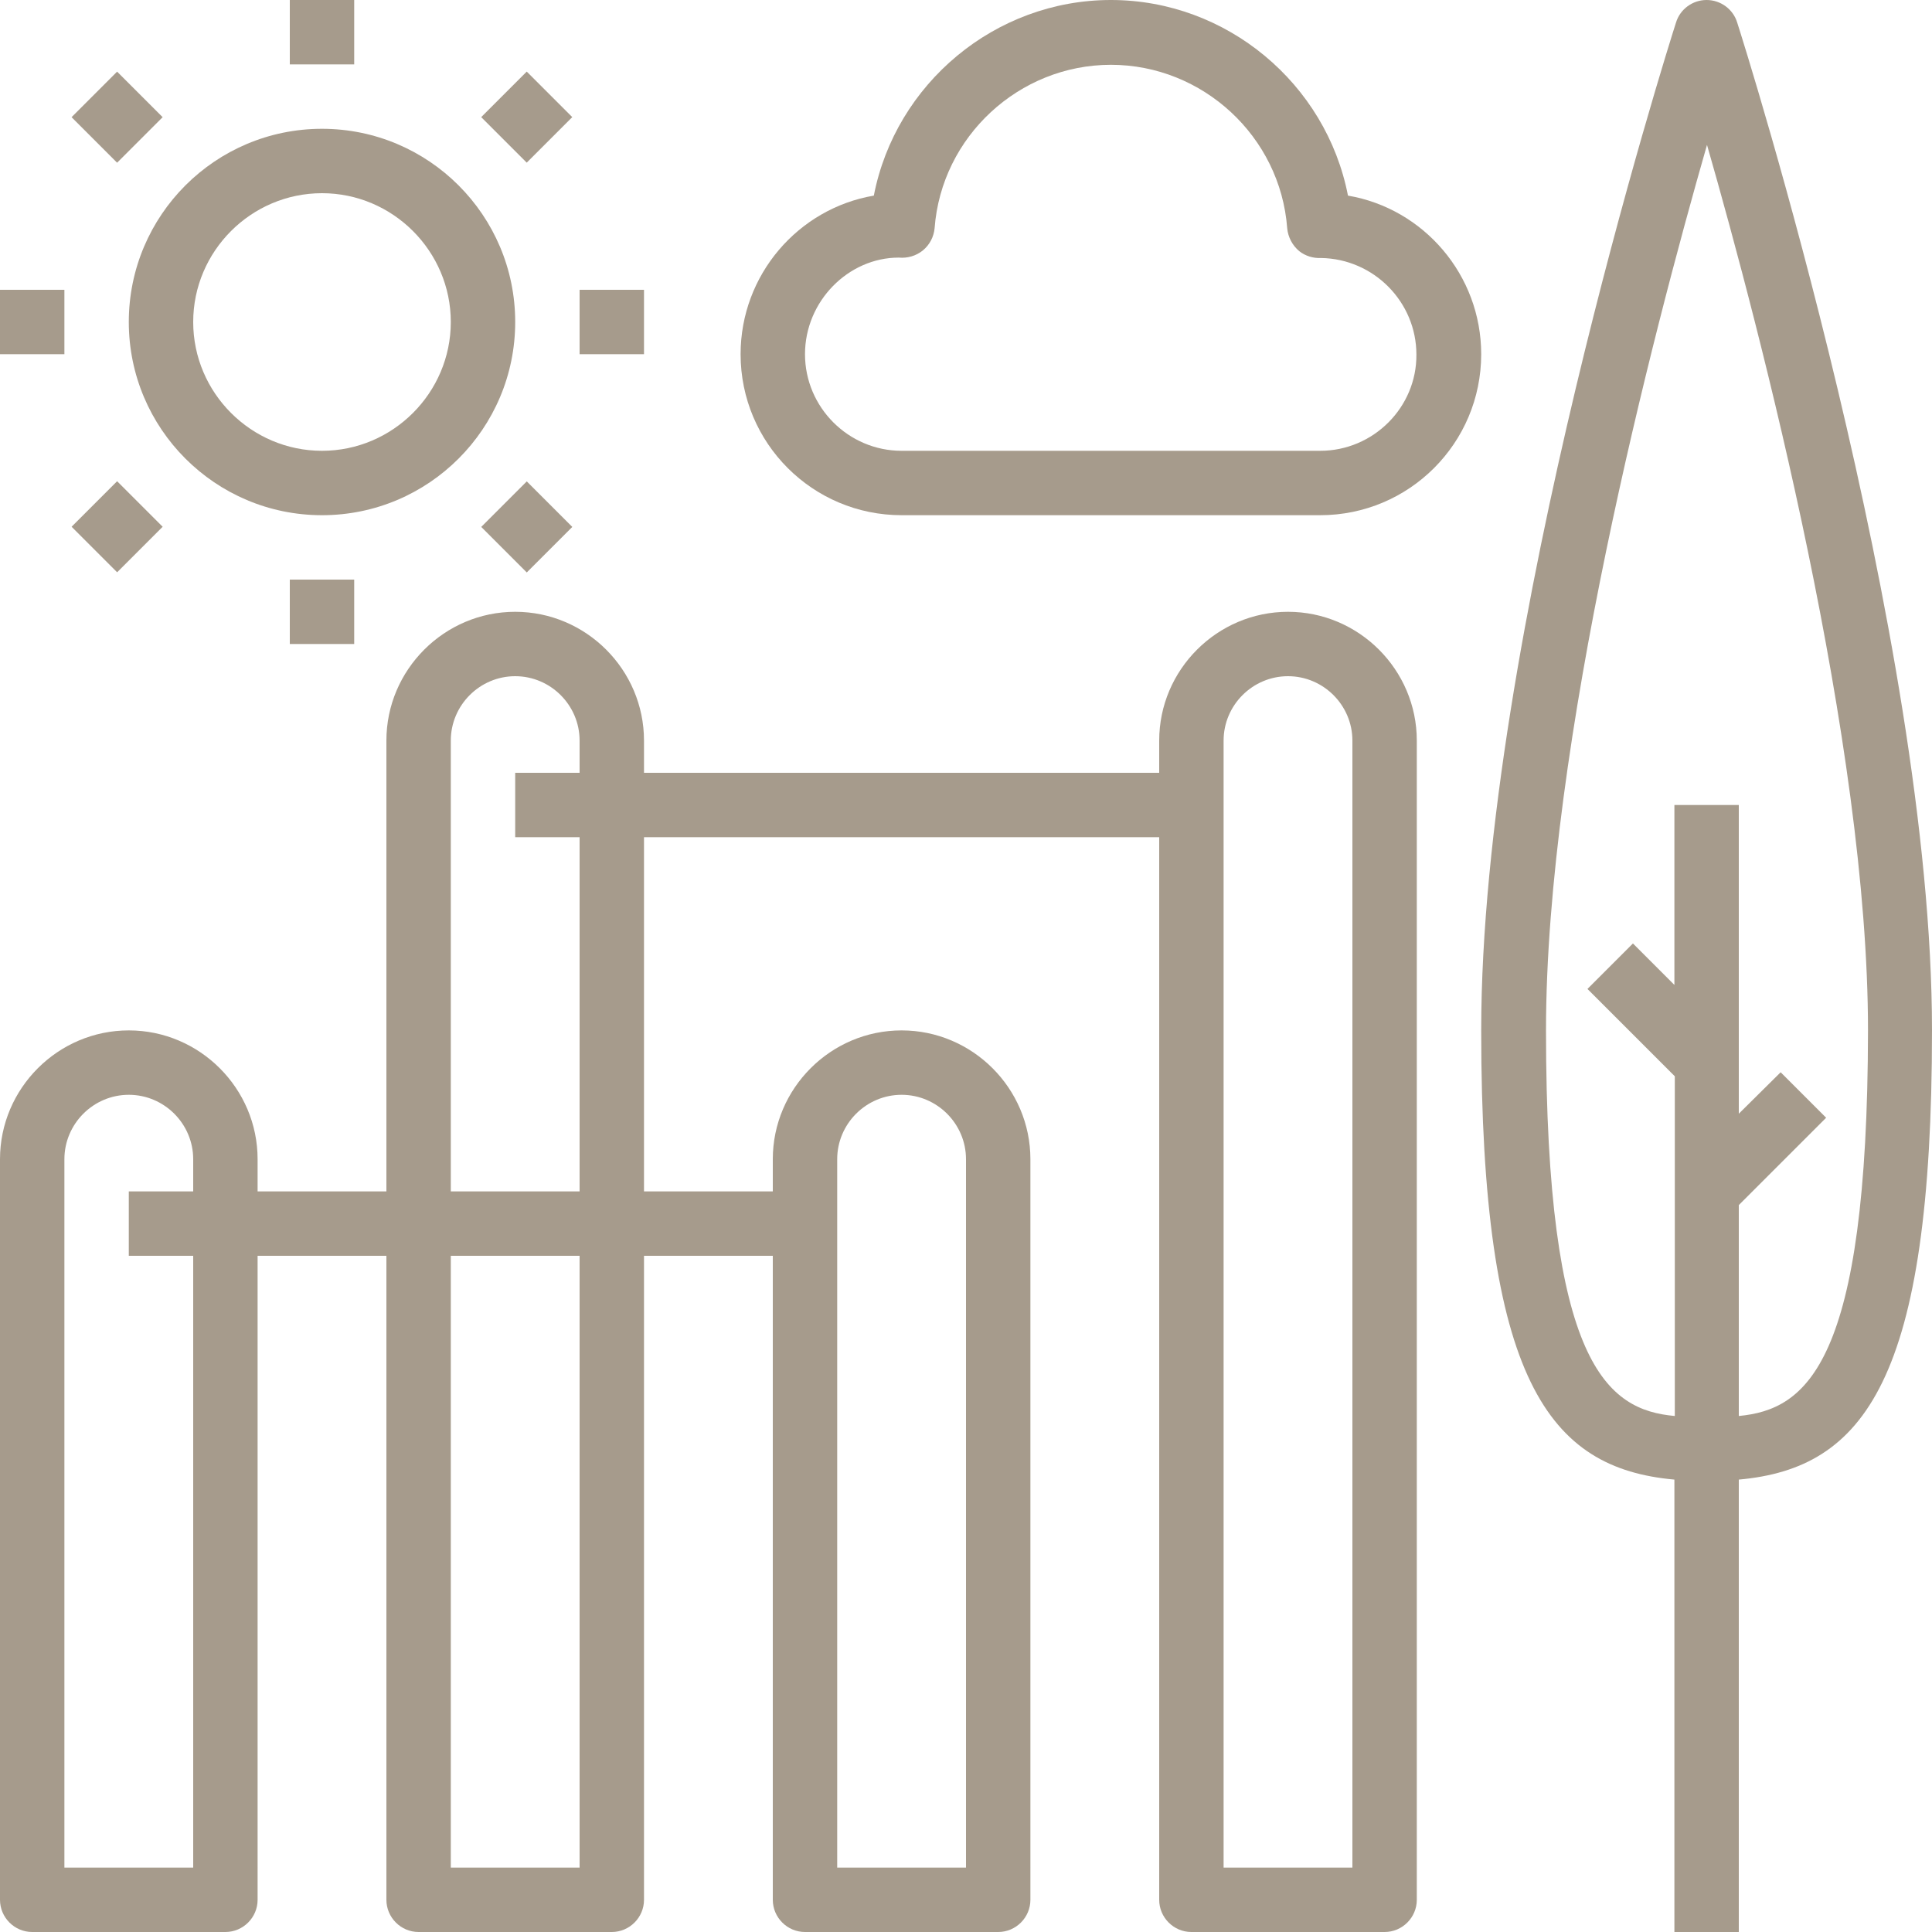 <?xml version="1.0" encoding="utf-8"?>
<!-- Generator: Adobe Illustrator 23.0.3, SVG Export Plug-In . SVG Version: 6.00 Build 0)  -->
<svg version="1.1" id="Capa_1" xmlns="http://www.w3.org/2000/svg" xmlns:xlink="http://www.w3.org/1999/xlink" x="0px" y="0px"
	 viewBox="0 0 480 480" style="enable-background:new 0 0 480 480;" xml:space="preserve">
<style type="text/css">
	.st0{fill:#A69B8C;}
</style>
<g>
	<g>
		<path class="st0" d="M80,32c-26.5,0-48,21.5-48,48s21.5,48,48,48s48-21.5,48-48S106.5,32,80,32z M80,112c-17.6,0-32-14.4-32-32
			s14.4-32,32-32s32,14.4,32,32S97.6,112,80,112z"/>
	</g>
</g>
<g>
	<g>
		<path class="st0" d="M320,152c-17.6,0-32,14.4-32,32v8H160v-8c0-17.6-14.4-32-32-32s-32,14.4-32,32v112H64v-8
			c0-17.6-14.4-32-32-32S0,270.4,0,288v184c0,4.4,3.6,8,8,8h48c4.4,0,8-3.6,8-8V312h32v160c0,4.4,3.6,8,8,8h48c4.4,0,8-3.6,8-8V312
			h32v160c0,4.4,3.6,8,8,8h48c4.4,0,8-3.6,8-8V288c0-17.6-14.4-32-32-32s-32,14.4-32,32v8h-32v-88h128v264c0,4.4,3.6,8,8,8h48
			c4.4,0,8-3.6,8-8V184C352,166.4,337.6,152,320,152z M48,296H32v16h16v152H16V288c0-8.8,7.2-16,16-16s16,7.2,16,16V296z M144,464
			h-32V312h32V464z M144,192h-16v16h16v88h-32V184c0-8.8,7.2-16,16-16s16,7.2,16,16V192z M208,288c0-8.8,7.2-16,16-16s16,7.2,16,16
			v176h-32V288z M336,464h-32V184c0-8.8,7.2-16,16-16s16,7.2,16,16V464z"/>
	</g>
</g>
<g>
	<g>
		<rect x="72" class="st0" width="16" height="16"/>
	</g>
</g>
<g>
	<g>
		<rect x="72" y="144" class="st0" width="16" height="16"/>
	</g>
</g>
<g>
	<g>
		<rect x="144" y="72" class="st0" width="16" height="16"/>
	</g>
</g>
<g>
	<g>
		<rect y="72" class="st0" width="16" height="16"/>
	</g>
</g>
<g>
	<g>
		
			<rect x="122.9" y="122.9" transform="matrix(0.707 -0.707 0.707 0.707 -54.219 130.914)" class="st0" width="16" height="16"/>
	</g>
</g>
<g>
	<g>
		<rect x="21.1" y="21.1" transform="matrix(0.707 -0.707 0.707 0.707 -12.052 29.112)" class="st0" width="16" height="16"/>
	</g>
</g>
<g>
	<g>
		<rect x="21.1" y="122.9" transform="matrix(0.707 -0.707 0.707 0.707 -84.02 58.899)" class="st0" width="16" height="16"/>
	</g>
</g>
<g>
	<g>
		<rect x="122.9" y="21.1" transform="matrix(0.707 -0.707 0.707 0.707 17.746 101.071)" class="st0" width="16" height="16"/>
	</g>
</g>
<g>
	<g>
		<path class="st0" d="M431.6,5.6c-1-3.3-4.1-5.6-7.6-5.6s-6.6,2.3-7.6,5.6c-2,6.2-48.4,153.1-48.4,250.4c0,87,16.8,108.8,48,111.6
			V480h16V367.6c31.2-2.8,48-24.7,48-111.6C480,158.7,433.6,11.8,431.6,5.6z M432,351.8v-52.4l21.7-21.7l-11.3-11.3L432,276.7V200
			h-16v44.7l-10.3-10.3l-11.3,11.3l21.7,21.7v84.4c-16.8-1.5-32-12.8-32-95.8c0-71.2,26.5-173,40-220c13.5,47,40,148.8,40,220
			C464,339,448.8,350.2,432,351.8z"/>
	</g>
</g>
<g>
	<g>
		<path class="st0" d="M334.9,48.6C329.5,20.8,304.8,0,276,0s-53.5,20.8-58.9,48.6C198.3,51.8,184,68.3,184,88c0,22.1,17.9,40,40,40
			h104c22.1,0,40-17.9,40-40C368,68.3,353.7,51.8,334.9,48.6z M328,112H224c-13.2,0-24-10.8-24-24s10.8-24,23.3-24
			c2.1,0.2,4.3-0.4,6-1.8s2.7-3.4,2.9-5.5c1.7-22.8,21-40.6,43.8-40.6s42.1,17.8,43.8,40.6c0.2,2.2,1.3,4.3,3,5.7
			c1.5,1.2,3.5,1.8,5.4,1.7c13.1,0.2,23.7,10.9,23.7,24C352,101.2,341.2,112,328,112z"/>
	</g>
</g>
</svg>
